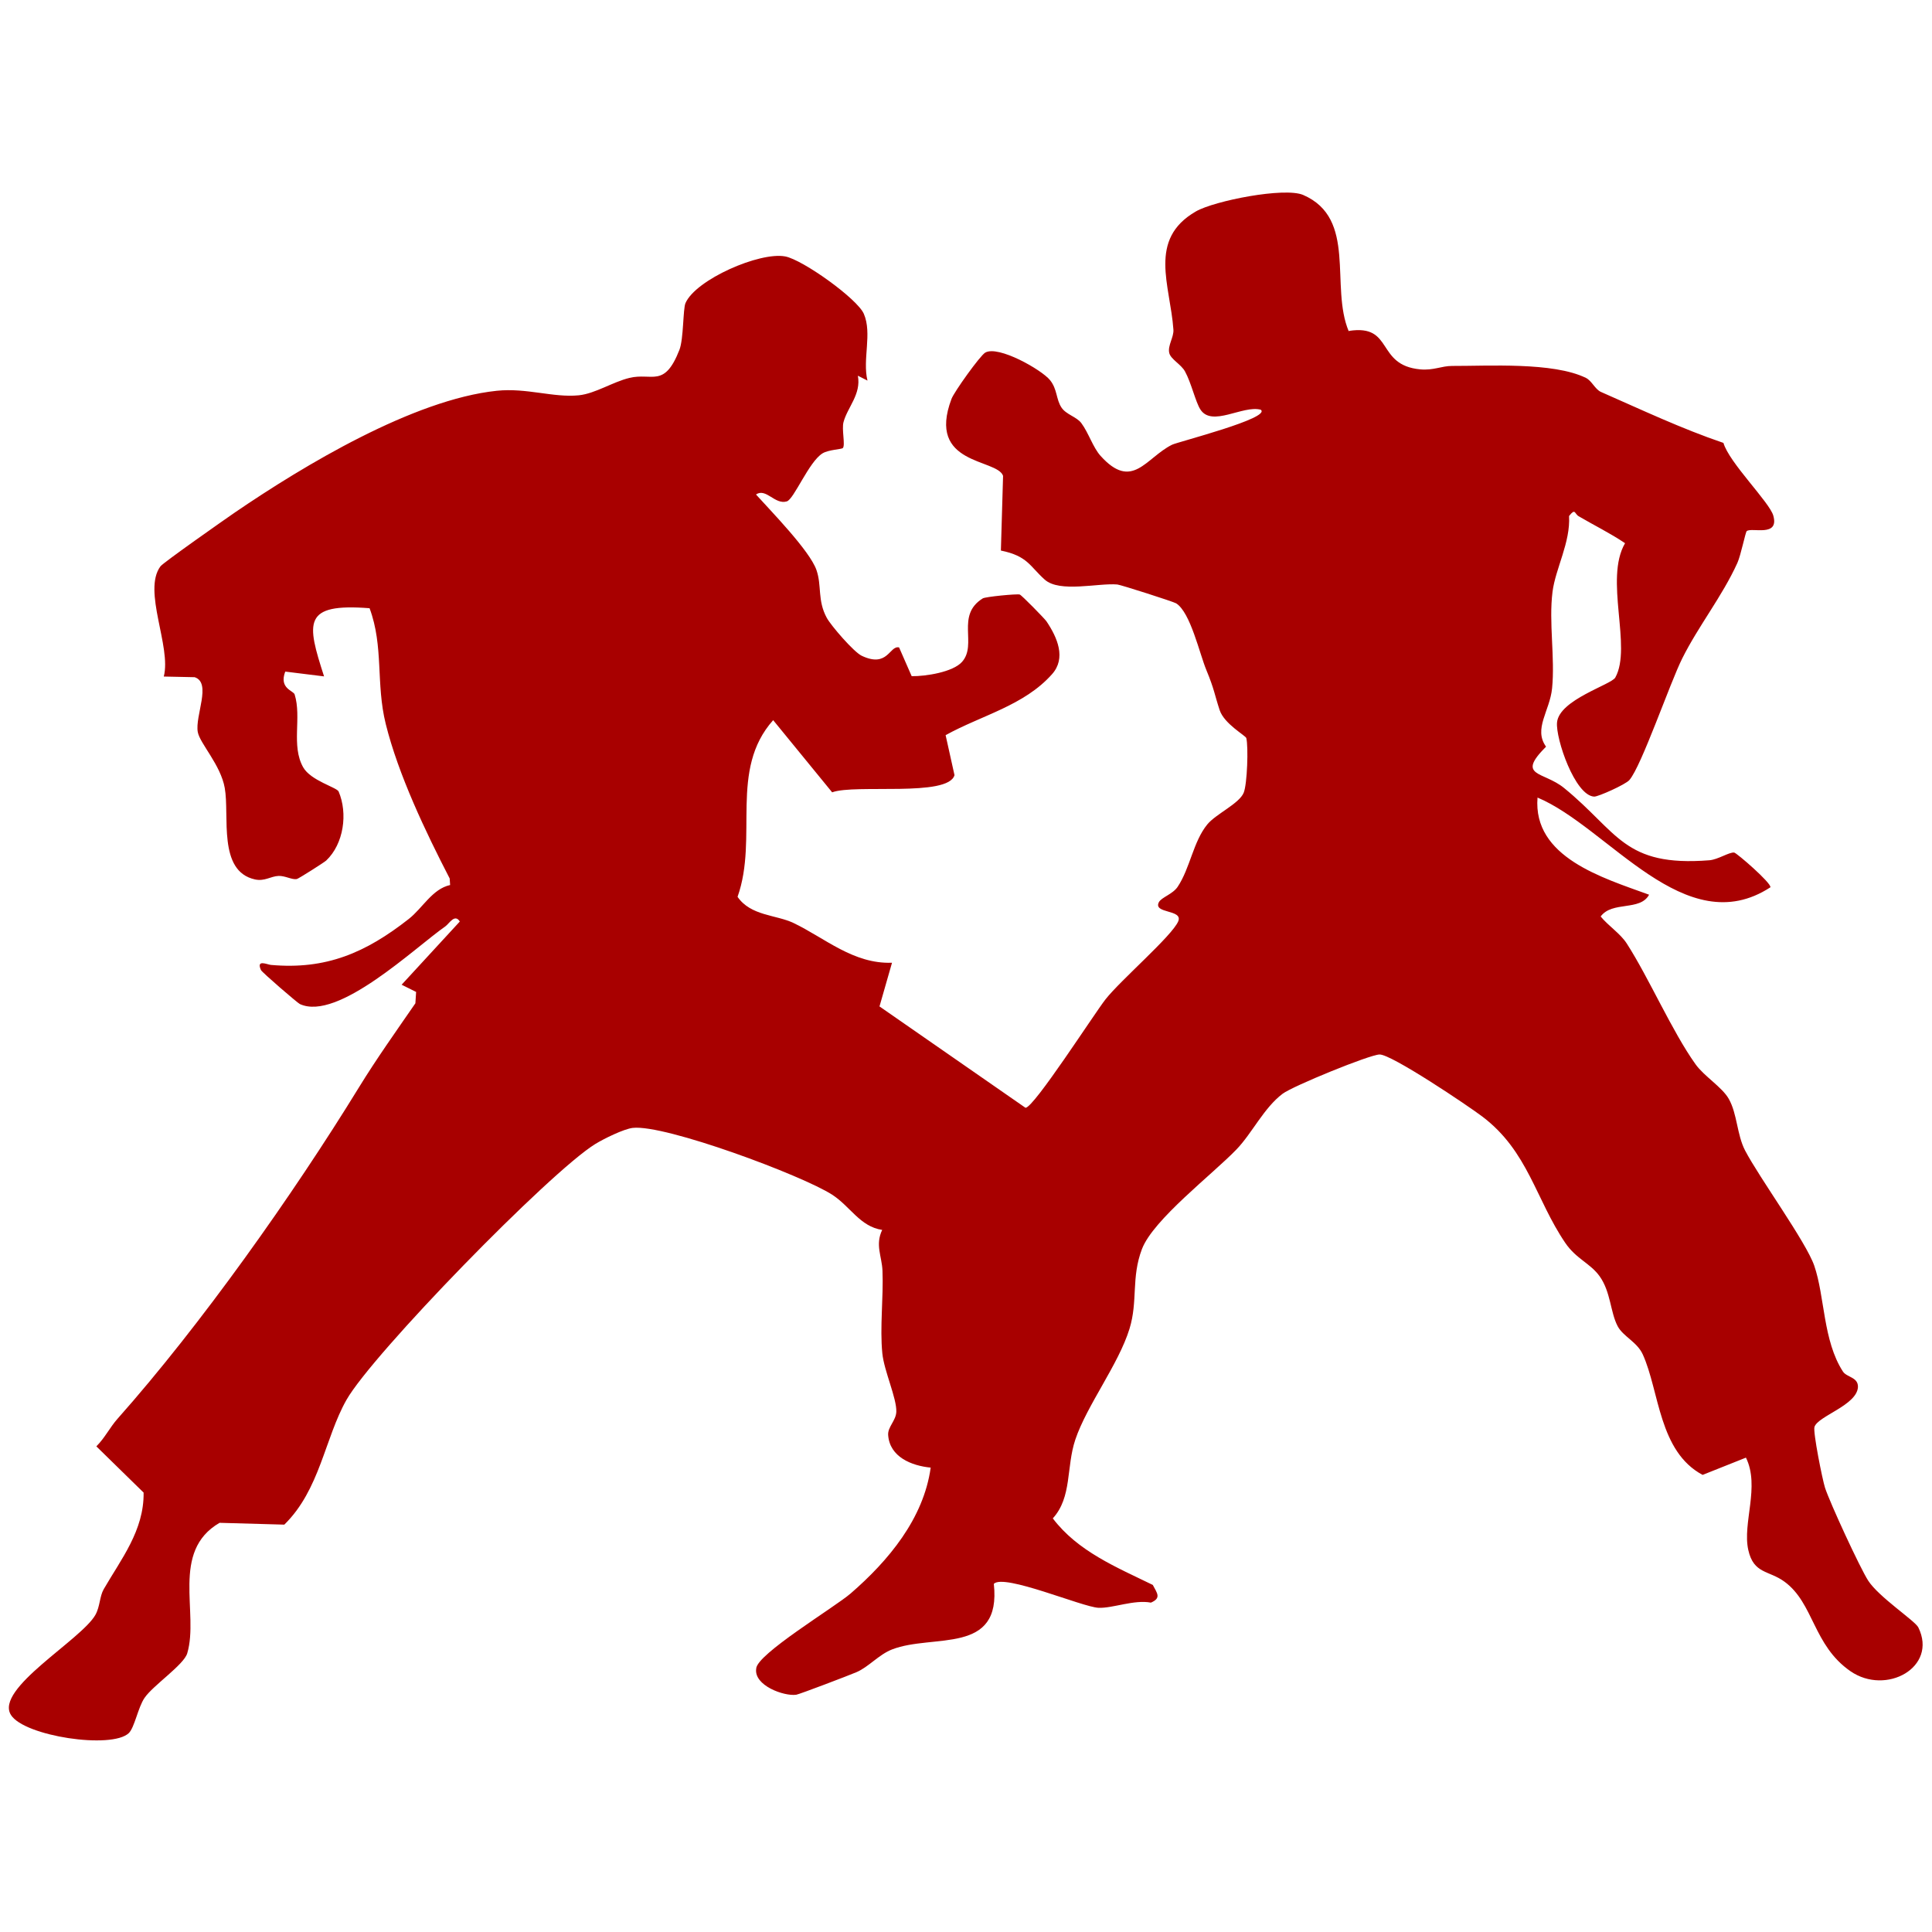 <?xml version="1.0" encoding="UTF-8"?>
<svg id="Layer_2" data-name="Layer 2" xmlns="http://www.w3.org/2000/svg" xmlns:xlink="http://www.w3.org/1999/xlink" viewBox="0 0 265.3 265.3">
  <defs>
    <style>
      .cls-1 {
        fill: none;
      }

      .cls-2 {
        fill: #a80000;
      }

      .cls-3 {
        clip-path: url(#clippath);
      }
    </style>
    <clipPath id="clippath">
      <rect class="cls-1" width="265.3" height="265.3"/>
    </clipPath>
  </defs>
  <g id="Layer_1-2" data-name="Layer 1">
    <g class="cls-3">
      <path class="cls-2" d="M185.24,45.44c6.19-.96,3.64,4.7,9.77,5.28,1.87.17,2.9-.47,4.4-.47,4.91.02,13.86-.56,18.36,1.64.81.39,1.26,1.57,2.07,1.93,5.53,2.43,11.1,5.06,16.82,7,.79,2.72,6.34,8.15,6.85,9.99.84,3-2.97,1.57-3.65,2.12-.18.14-.8,3.3-1.29,4.38-2.08,4.58-5.32,8.61-7.56,13.09-1.71,3.41-5.6,14.81-7.27,16.72-.53.61-4.28,2.29-4.83,2.27-2.64-.13-5.31-7.98-5.1-10.19.3-3.12,7.46-5.18,8-6.16,2.34-4.21-1.55-13.5,1.34-18.45-2.03-1.37-4.24-2.45-6.37-3.7-.59-.35-.43-1.16-1.32-.03.21,3.62-1.86,7.2-2.27,10.4-.53,4.2.36,9.04-.06,13.26-.31,3.11-2.59,5.56-.83,8.01-4.15,4.16-.37,3.35,2.48,5.68,7.43,6.06,8.18,10.85,19.95,9.92,1.17-.09,2.71-1.13,3.4-1.06.34.04,5.12,4.18,4.98,4.77-11.7,7.63-22.22-8.22-31.98-12.32-.66,8.21,8.96,11.02,15.32,13.34-1.24,2.29-5.06.83-6.65,2.99,1.06,1.3,2.7,2.33,3.59,3.72,3.05,4.74,6.21,12.05,9.43,16.56,1.19,1.67,3.66,3.15,4.57,4.76,1.17,2.05,1.11,4.91,2.24,7.09,1.95,3.74,8.36,12.53,9.5,15.82,1.47,4.27,1.18,10.28,3.94,14.54.53.81,2.11.75,2.06,2.14-.16,2.5-5.49,3.96-5.97,5.46-.22.7,1.09,7.24,1.45,8.36.68,2.08,4.79,10.98,5.92,12.74,1.45,2.26,6.45,5.53,6.89,6.43,2.7,5.49-4.44,9.4-9.33,6.01-5.14-3.57-5-9.32-9.04-12.28-2.16-1.59-4.24-1.04-4.98-4.37-.82-3.69,1.63-8.7-.32-12.67l-5.95,2.37c-6.03-3.22-5.92-11.47-8.21-16.53-.78-1.73-2.7-2.47-3.45-3.88-1.02-1.93-.94-4.69-2.47-6.85-1.29-1.81-3.22-2.38-4.73-4.6-4.06-5.98-5.09-12.55-11.34-17.31-2-1.52-12.54-8.6-14.16-8.56-1.38.03-11.9,4.33-13.31,5.39-2.58,1.94-4.19,5.42-6.34,7.65-3.28,3.41-11.44,9.63-12.98,13.68-1.5,3.95-.53,7.11-1.71,10.95-1.51,4.9-5.85,10.49-7.44,15.22-1.27,3.79-.43,7.89-3.09,10.81,3.42,4.53,8.75,6.71,13.73,9.14.58,1.12,1.22,1.8-.26,2.43-2.31-.44-5.23.79-7.19.71-2.21-.09-12.99-4.73-14.38-3.29,1.08,9.84-8.31,6.81-13.98,9.01-1.8.7-3.22,2.41-4.88,3.12-.95.41-7.84,3.04-8.28,3.1-1.67.23-5.83-1.26-5.49-3.58.04-1.98,10.74-8.41,12.96-10.32,5.2-4.5,10.03-10.29,11-17.29-2.61-.25-5.63-1.45-5.84-4.47-.08-1.11,1.07-1.97,1.12-3.19.07-1.86-1.68-5.61-1.92-8.03-.36-3.59.17-7.67.02-11.35-.08-1.99-1.03-3.53-.04-5.6-3.05-.46-4.37-3.22-6.86-4.83-4.11-2.66-22.98-9.69-27.39-9.18-1.24.14-4.01,1.51-5.16,2.22-6.24,3.85-30.61,28.86-34.16,35.14-2.98,5.27-3.63,12.32-8.53,17.12l-8.89-.25c-6.77,3.93-2.79,12.39-4.44,17.92-.47,1.59-4.71,4.41-5.87,6.13-.89,1.31-1.37,4.08-2.16,4.83-2.34,2.23-14.35.43-16.18-2.5-2.25-3.59,9.66-10.3,11.6-13.74.64-1.14.57-2.52,1.14-3.52,2.37-4.11,5.55-8.06,5.48-13.27l-6.49-6.35c1.14-1.12,1.87-2.62,2.91-3.79,11.43-12.87,24.07-30.72,33.14-45.49,2.42-3.94,5.14-7.76,7.76-11.56l.1-1.56-1.99-.99,7.99-8.68c-.7-1.12-1.46.3-1.99.67-4.18,2.91-14.77,13.09-19.98,10.66-.32-.15-5.2-4.35-5.34-4.67-.67-1.51.84-.75,1.37-.7,7.58.68,13.02-1.67,18.93-6.31,1.92-1.51,3.23-4.12,5.68-4.66l-.06-.9c-3.3-6.39-7.05-14.24-8.78-21.22-1.38-5.57-.26-10.61-2.22-15.89-9.23-.72-8.64,1.95-6.25,9.36l-5.33-.66c-.89,2.33,1.13,2.61,1.29,3.14.99,3.17-.51,7.01,1.17,10,1.04,1.84,4.63,2.76,4.87,3.33,1.28,3,.71,7.19-1.71,9.48-.24.23-3.8,2.5-4.04,2.54-.65.12-1.62-.47-2.51-.43-1.08.05-1.9.77-3.23.48-5.15-1.13-3.46-8.75-4.15-12.57-.56-3.16-3.41-6.1-3.7-7.66-.41-2.23,1.94-6.77-.43-7.54l-4.24-.09c1.07-4.12-2.95-11.76-.46-15.13.37-.51,8.87-6.47,10.24-7.41,9.45-6.45,24.51-15.5,35.94-16.7,4.1-.43,7.76.97,11.27.62,2.25-.23,4.65-1.83,6.96-2.39,3.11-.75,4.79,1.45,6.86-3.86.58-1.48.48-5.61.83-6.41,1.41-3.23,10.18-7.07,13.69-6.41,2.43.46,9.9,5.81,10.8,7.88,1.17,2.7-.21,6.26.5,9.17l-1.32-.67c.48,2.54-1.42,4.32-1.97,6.37-.27,1,.27,3.15-.09,3.56-.15.18-1.95.22-2.79.73-1.88,1.15-3.92,6.31-4.91,6.6-1.65.49-2.84-1.89-4.23-.95,2.05,2.28,7.37,7.71,8.3,10.36.76,2.17.11,4.17,1.42,6.58.57,1.05,3.69,4.68,4.8,5.21,3.61,1.71,3.8-1.45,5.13-1.15l1.73,3.95c1.88.03,5.67-.55,6.92-1.97,2.13-2.41-.92-6.37,2.84-8.71.36-.23,4.7-.65,5.08-.53.25.07,3.44,3.33,3.67,3.68,1.51,2.24,2.72,5.06.77,7.25-3.84,4.33-9.69,5.65-14.62,8.38l1.22,5.49c-.86,3.05-13.67,1.19-16.8,2.36l-8.1-9.91c-6.1,6.84-2,16.09-4.89,24.26,1.81,2.63,5.28,2.45,7.68,3.59,4.32,2.07,8.24,5.66,13.53,5.46l-1.72,6,20.05,13.92c1.15,0,9.49-13,11-14.91,2.12-2.68,9.11-8.68,9.97-10.69.71-1.68-3.5-1.02-2.65-2.64.35-.66,1.89-1.09,2.57-2.1,1.72-2.57,2.14-6.22,4.08-8.58,1.19-1.44,4.37-2.84,4.99-4.34.49-1.17.66-6.33.36-7.51-.09-.34-3.03-1.94-3.66-3.84-.72-2.2-.72-2.83-1.82-5.49-.94-2.25-2.18-7.92-4.15-9.17-.36-.23-7.65-2.56-8.08-2.59-2.62-.23-7.91,1.17-9.97-.67s-2.34-3.24-6.02-3.99l.3-10.26c-.82-2.39-10.54-1.41-7.08-10.57.36-.96,3.92-5.94,4.63-6.35,1.78-1.04,7.76,2.36,8.9,3.78,1.01,1.25.82,2.63,1.57,3.76.64.97,2.06,1.26,2.72,2.13,1,1.34,1.6,3.34,2.64,4.5,4.37,4.86,6.21.28,9.82-1.52.78-.39,13.72-3.67,12.18-4.81-2.45-.66-6.71,2.44-8.29-.04-.67-1.05-1.24-3.64-2.11-5.22-.52-.96-1.96-1.67-2.16-2.53-.24-1.02.65-2.18.57-3.21-.42-6.08-3.57-12.39,3.09-16.23,2.54-1.46,12.17-3.36,14.73-2.26,7.46,3.24,3.65,12.53,6.26,18.73Z"/>
    </g>
  </g>
</svg>